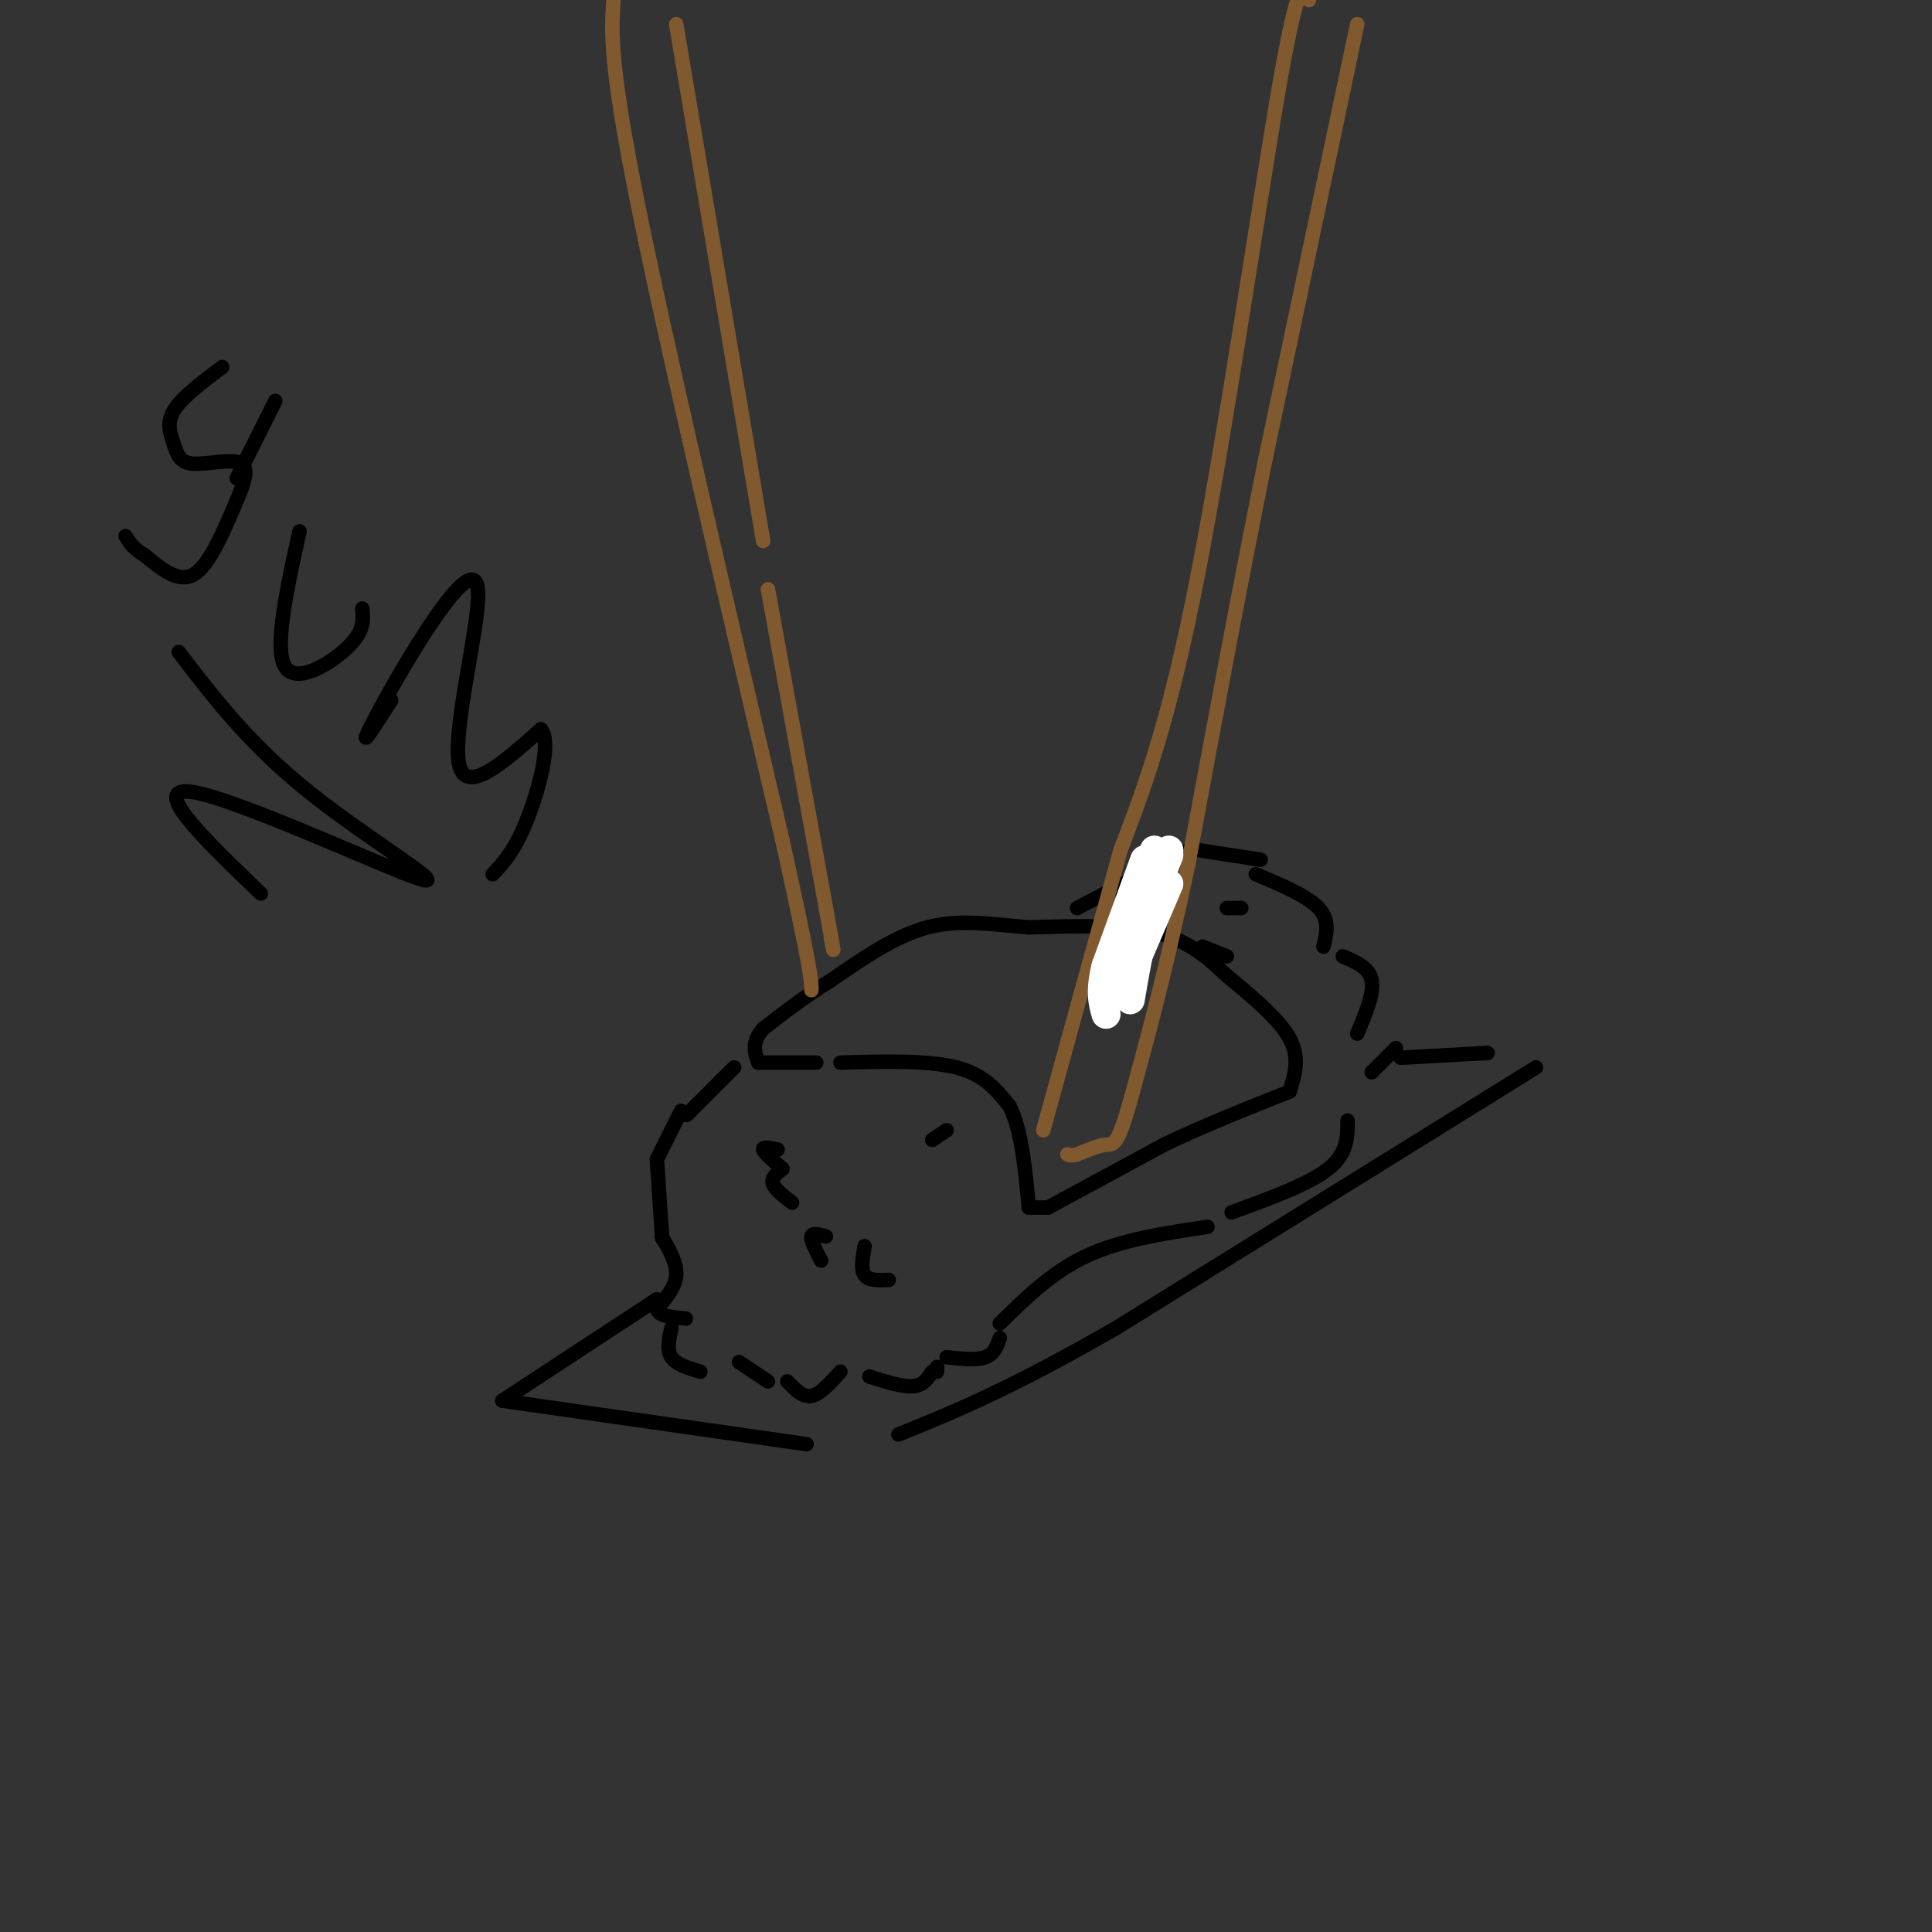 <svg viewBox='0 0 400 400' version='1.1' xmlns='http://www.w3.org/2000/svg' xmlns:xlink='http://www.w3.org/1999/xlink'><rect x="0" y="0" width="400" height="400" fill="#333333" stroke="none"/><g fill='none' stroke='rgb(0,0,0)' stroke-width='3' stroke-linecap='round' stroke-linejoin='round'><path d='M174,220c9.083,-0.250 18.167,-0.500 24,1c5.833,1.500 8.417,4.750 11,8'/><path d='M209,229c2.500,4.833 3.250,12.917 4,21'/><path d='M213,250c0.000,0.000 4.000,0.000 4,0'/><path d='M217,250c0.000,0.000 24.000,-13.000 24,-13'/><path d='M241,237c8.333,-4.000 17.167,-7.500 26,-11'/><path d='M267,226c1.083,-3.500 2.167,-7.000 0,-11c-2.167,-4.000 -7.583,-8.500 -13,-13'/><path d='M254,202c-4.200,-3.978 -8.200,-7.422 -15,-9c-6.800,-1.578 -16.400,-1.289 -26,-1'/><path d='M213,192c-7.822,-0.644 -14.378,-1.756 -21,0c-6.622,1.756 -13.311,6.378 -20,11'/><path d='M172,203c-5.667,3.500 -9.833,6.750 -14,10'/><path d='M158,213c-2.500,2.833 -1.750,4.917 -1,7'/><path d='M157,220c0.000,0.000 12.000,0.000 12,0'/><path d='M152,221c0.000,0.000 -9.000,9.000 -9,9'/><path d='M143,230c-1.500,1.500 -0.750,0.750 0,0'/><path d='M141,230c0.000,0.000 -5.000,10.000 -5,10'/><path d='M136,240c0.000,0.000 1.000,15.000 1,15'/><path d='M137,255c0.167,2.500 0.083,1.250 0,0'/><path d='M137,256c1.583,2.750 3.167,5.500 3,8c-0.167,2.500 -2.083,4.750 -4,7'/><path d='M136,271c0.333,1.500 3.167,1.750 6,2'/><path d='M139,275c-0.500,2.250 -1.000,4.500 0,6c1.000,1.500 3.500,2.250 6,3'/><path d='M153,282c0.000,0.000 6.000,4.000 6,4'/><path d='M163,286c1.583,1.667 3.167,3.333 5,3c1.833,-0.333 3.917,-2.667 6,-5'/><path d='M180,285c3.417,1.083 6.833,2.167 9,2c2.167,-0.167 3.083,-1.583 4,-3'/><path d='M194,284c0.000,0.000 0.000,-1.000 0,-1'/><path d='M196,281c3.083,0.333 6.167,0.667 8,0c1.833,-0.667 2.417,-2.333 3,-4'/><path d='M207,274c5.417,-5.333 10.833,-10.667 18,-14c7.167,-3.333 16.083,-4.667 25,-6'/><path d='M255,251c8.000,-2.917 16.000,-5.833 20,-9c4.000,-3.167 4.000,-6.583 4,-10'/><path d='M223,188c0.000,0.000 23.000,-12.000 23,-12'/><path d='M248,176c0.000,0.000 13.000,2.000 13,2'/><path d='M260,181c5.333,2.250 10.667,4.500 13,7c2.333,2.500 1.667,5.250 1,8'/><path d='M278,198c2.750,1.167 5.500,2.333 6,5c0.500,2.667 -1.250,6.833 -3,11'/><path d='M289,217c0.000,0.000 -5.000,5.000 -5,5'/><path d='M161,238c-1.583,-0.333 -3.167,-0.667 -3,0c0.167,0.667 2.083,2.333 4,4'/><path d='M162,242c-1.167,0.917 -2.333,1.833 -2,3c0.333,1.167 2.167,2.583 4,4'/><path d='M179,258c-0.417,2.417 -0.833,4.833 0,6c0.833,1.167 2.917,1.083 5,1'/><path d='M171,256c-1.417,-0.417 -2.833,-0.833 -3,0c-0.167,0.833 0.917,2.917 2,5'/><path d='M196,234c0.000,0.000 -3.000,2.000 -3,2'/><path d='M254,188c0.000,0.000 3.000,0.000 3,0'/><path d='M249,196c0.000,0.000 5.000,2.000 5,2'/></g>
<g fill='none' stroke='rgb(129,89,47)' stroke-width='3' stroke-linecap='round' stroke-linejoin='round'><path d='M127,0c-0.417,6.500 -0.833,13.000 5,42c5.833,29.000 17.917,80.500 30,132'/><path d='M162,174c6.000,27.167 6.000,29.083 6,31'/><path d='M140,5c0.000,0.000 18.000,107.000 18,107'/><path d='M159,122c0.000,0.000 12.000,66.000 12,66'/><path d='M171,188c2.167,12.000 1.583,9.000 1,6'/><path d='M271,0c-1.000,-2.889 -2.000,-5.778 -6,17c-4.000,22.778 -11.000,71.222 -17,102c-6.000,30.778 -11.000,43.889 -16,57'/><path d='M232,176c-5.333,19.167 -10.667,38.583 -16,58'/><path d='M281,5c0.000,0.000 -19.000,90.000 -19,90'/><path d='M262,95c-5.833,29.000 -10.917,56.500 -16,84'/><path d='M246,179c-4.667,22.167 -8.333,35.583 -12,49'/><path d='M234,228c-2.711,9.533 -3.489,8.867 -5,9c-1.511,0.133 -3.756,1.067 -6,2'/><path d='M223,239c-1.333,0.333 -1.667,0.167 -2,0'/></g>
<g fill='none' stroke='rgb(255,255,255)' stroke-width='6' stroke-linecap='round' stroke-linejoin='round'><path d='M242,176c0.000,0.000 -5.000,16.000 -5,16'/><path d='M237,192c-1.333,5.167 -2.167,10.083 -3,15'/><path d='M242,177c0.000,0.000 -5.000,13.000 -5,13'/><path d='M237,190c-1.667,4.500 -3.333,9.250 -5,14'/><path d='M239,176c0.000,0.000 -5.000,15.000 -5,15'/><path d='M234,191c-1.500,4.333 -2.750,7.667 -4,11'/><path d='M242,183c0.000,0.000 -9.000,21.000 -9,21'/><path d='M237,178c0.000,0.000 -8.000,22.000 -8,22'/><path d='M229,200c-1.333,5.333 -0.667,7.667 0,10'/></g>
<g fill='none' stroke='rgb(0,0,0)' stroke-width='3' stroke-linecap='round' stroke-linejoin='round'><path d='M136,269c0.000,0.000 -32.000,21.000 -32,21'/><path d='M104,290c0.000,0.000 63.000,9.000 63,9'/><path d='M290,219c0.000,0.000 18.000,-1.000 18,-1'/><path d='M318,221c0.000,0.000 -87.000,54.000 -87,54'/><path d='M231,275c-22.000,12.667 -33.500,17.333 -45,22'/><path d='M46,76c-4.187,3.146 -8.375,6.293 -10,9c-1.625,2.707 -0.689,4.976 0,7c0.689,2.024 1.129,3.805 4,4c2.871,0.195 8.172,-1.195 10,0c1.828,1.195 0.185,4.976 -2,10c-2.185,5.024 -4.910,11.293 -8,13c-3.090,1.707 -6.545,-1.146 -10,-4'/><path d='M30,115c-2.333,-1.333 -3.167,-2.667 -4,-4'/><path d='M62,110c-2.644,12.089 -5.289,24.178 -3,28c2.289,3.822 9.511,-0.622 13,-4c3.489,-3.378 3.244,-5.689 3,-8'/><path d='M81,145c-3.080,4.804 -6.159,9.608 -5,7c1.159,-2.608 6.558,-12.627 12,-21c5.442,-8.373 10.927,-15.100 11,-8c0.073,7.100 -5.265,28.029 -4,35c1.265,6.971 9.132,-0.014 17,-7'/><path d='M112,151c2.289,2.644 -0.489,12.756 -3,19c-2.511,6.244 -4.756,8.622 -7,11'/><path d='M37,135c7.327,9.560 14.655,19.119 27,29c12.345,9.881 29.708,20.083 23,18c-6.708,-2.083 -37.488,-16.452 -47,-18c-9.512,-1.548 2.244,9.726 14,21'/><path d='M49,99c0.000,0.000 8.000,-16.000 8,-16'/></g>
</svg>